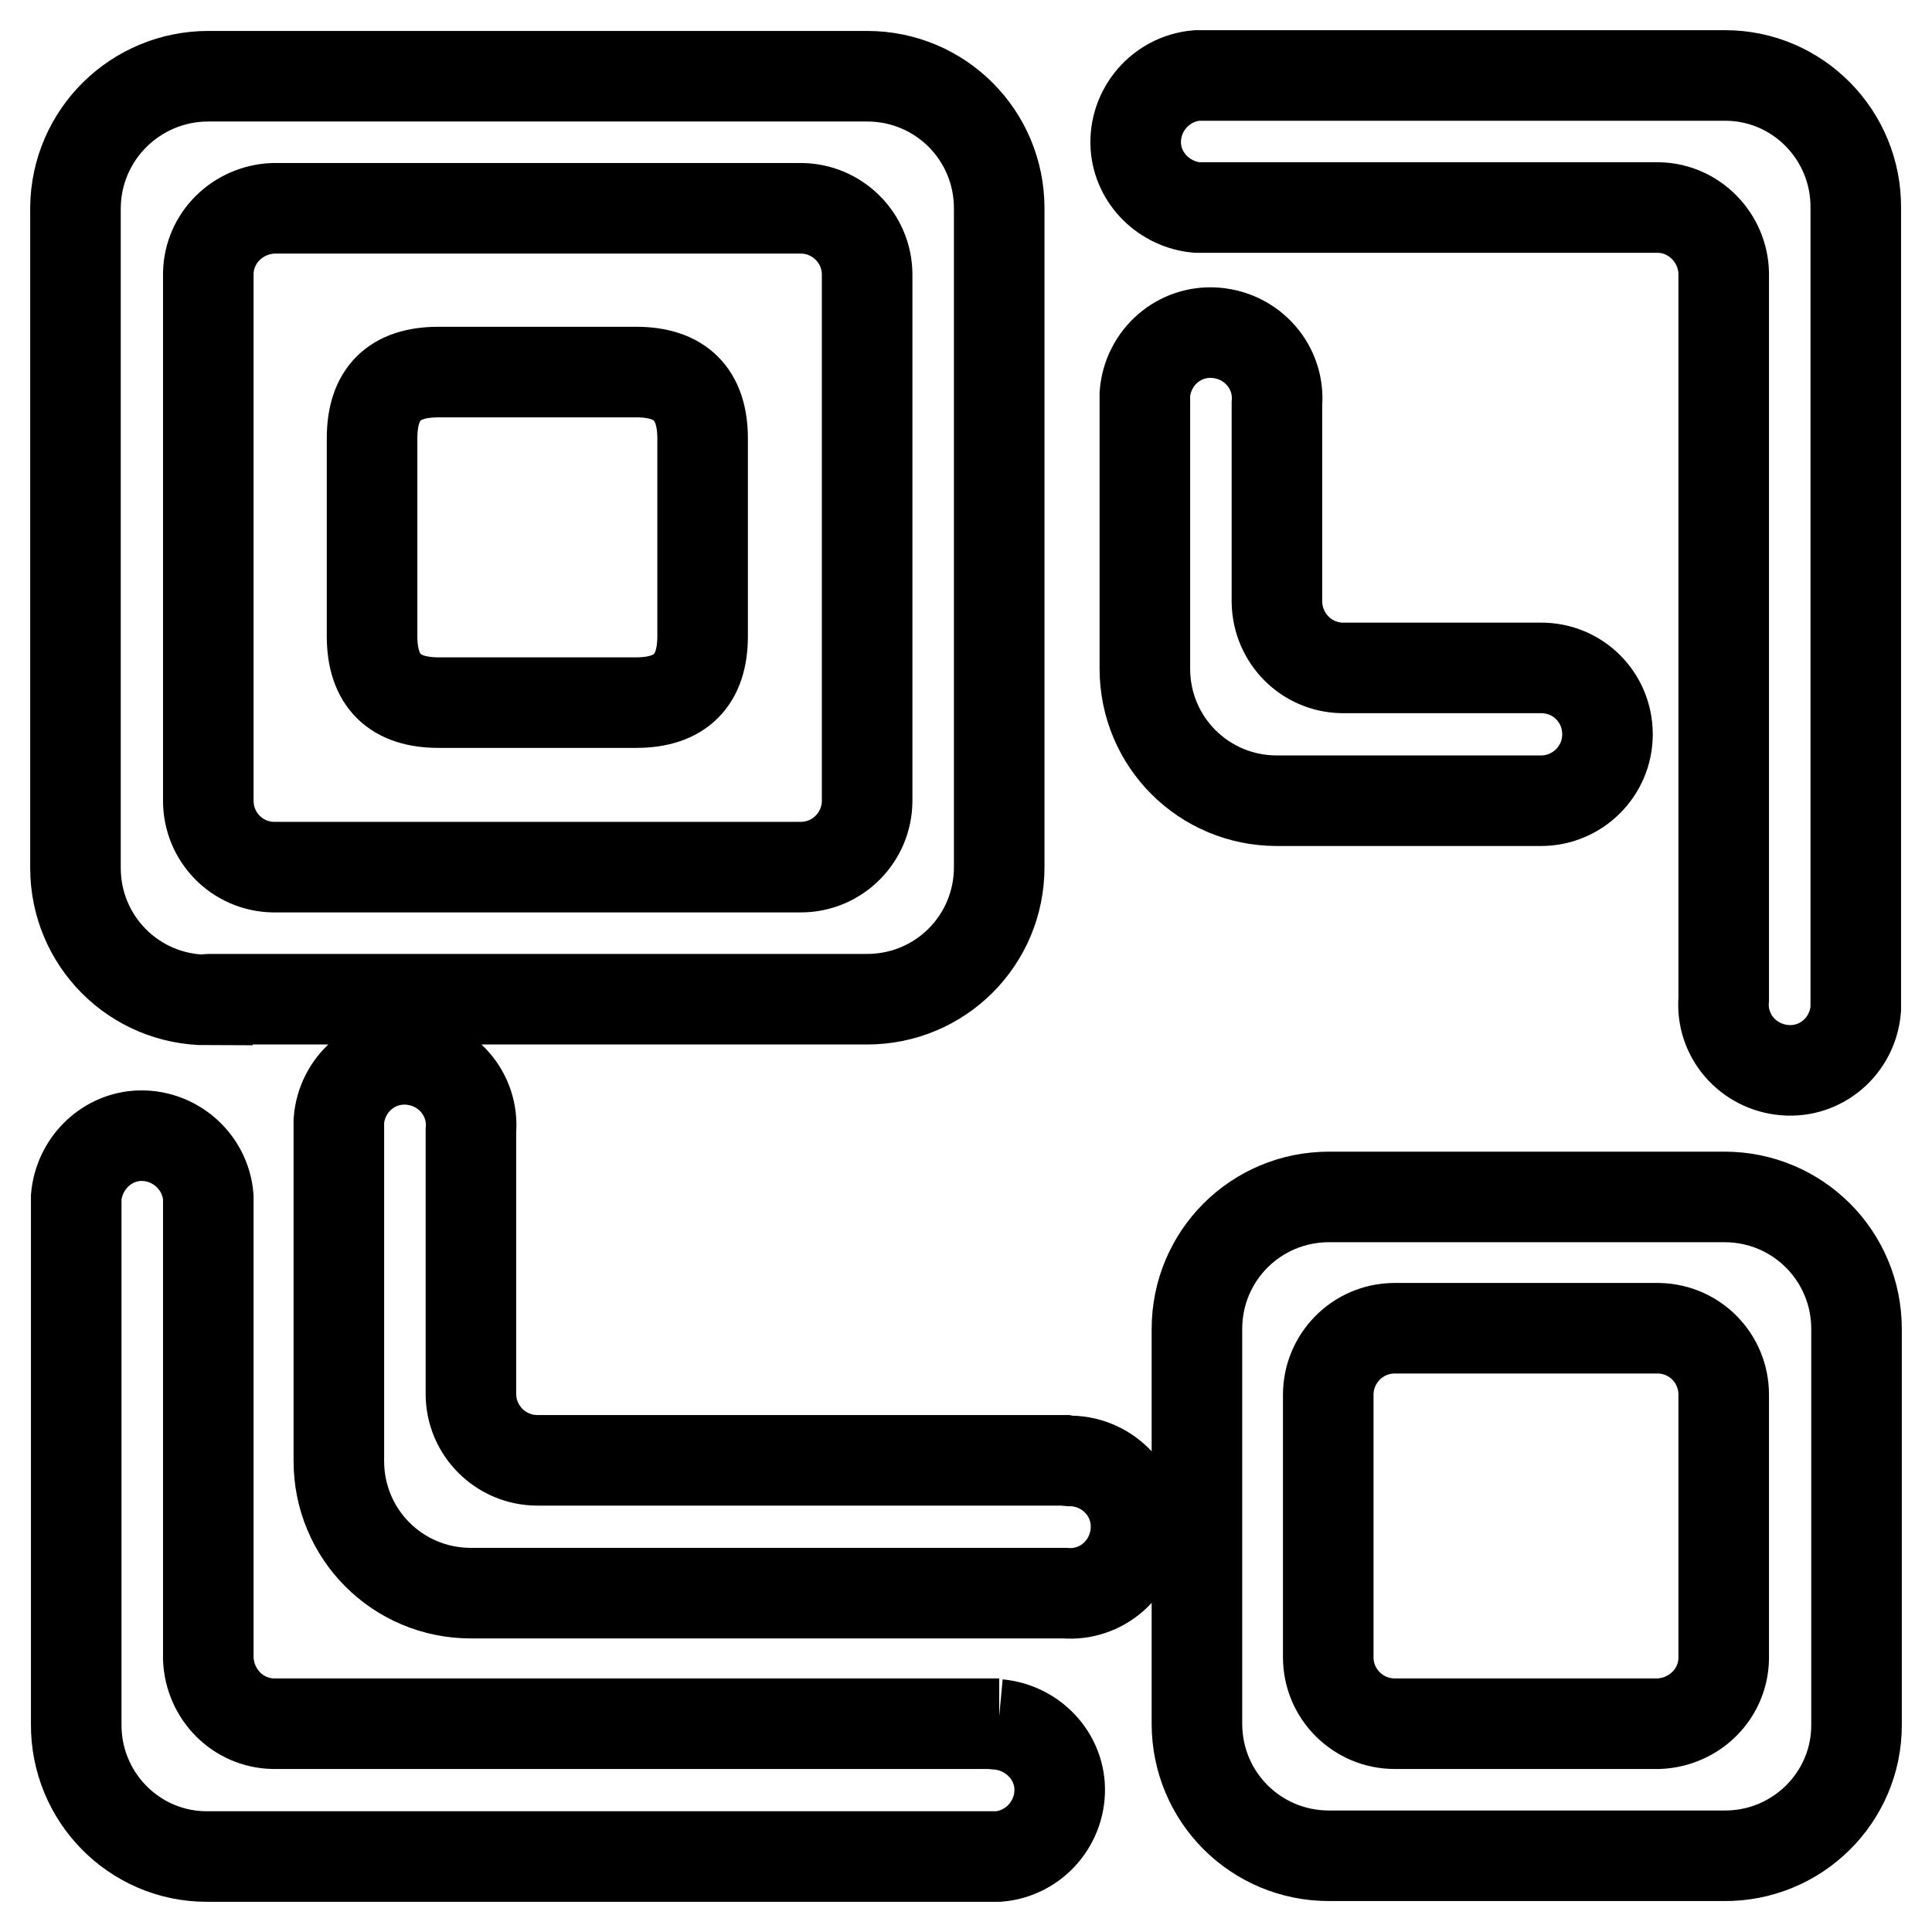 <?xml version="1.0" encoding="utf-8"?>
<!-- Svg Vector Icons : http://www.onlinewebfonts.com/icon -->
<!DOCTYPE svg PUBLIC "-//W3C//DTD SVG 1.1//EN" "http://www.w3.org/Graphics/SVG/1.1/DTD/svg11.dtd">
<svg version="1.1" xmlns="http://www.w3.org/2000/svg" xmlns:xlink="http://www.w3.org/1999/xlink" x="0px" y="0px" viewBox="0 0 256 256" enable-background="new 0 0 256 256" xml:space="preserve">
<g> <path stroke-width="12" fill-opacity="0" stroke="#000000"  d="M228.4,10h-69.8c-4.8,0.4-8.4,4.6-8.1,9.4c0.3,4.3,3.8,7.7,8.1,8.1h61.2c4.7,0.1,8.5,4,8.6,8.7v96.2 c-0.4,4.8,3.2,9,8.1,9.4c4.8,0.4,9-3.2,9.4-8.1c0-0.5,0-0.9,0-1.4V27.6c0.1-9.7-7.7-17.6-17.3-17.6C228.5,10,228.4,10,228.4,10z  M132.4,228.4H36.2c-4.7-0.1-8.4-3.9-8.6-8.6v-61.2c-0.4-4.8-4.6-8.4-9.4-8.1c-4.3,0.3-7.7,3.8-8.1,8.1v69.8 c-0.1,9.7,7.7,17.6,17.3,17.6c0.1,0,0.1,0,0.2,0h104.7c4.8-0.4,8.4-4.6,8.1-9.4c-0.3-4.3-3.8-7.7-8.1-8.1V228.4z M141.1,193.5H71.2 c-4.8,0-8.8-3.9-8.8-8.8v-34.9c0.4-4.8-3.2-9-8.1-9.4c-4.8-0.4-9,3.2-9.4,8.1c0,0.5,0,0.9,0,1.4v43.7c0,9.7,7.8,17.5,17.5,17.5l0,0 h78.7c4.8,0.4,9-3.2,9.4-8.1c0.4-4.8-3.2-9-8.1-9.4C142,193.6,141.6,193.6,141.1,193.5L141.1,193.5z M228.4,158.6h-52.3 c-9.7,0-17.5,7.8-17.5,17.5l0,0v52.3c0,9.7,7.8,17.5,17.5,17.5l0,0h52.3c9.7,0.1,17.6-7.7,17.6-17.3c0-0.1,0-0.1,0-0.2v-52.3 c0-9.7-7.8-17.5-17.5-17.5C228.5,158.6,228.4,158.6,228.4,158.6z M228.4,219.8c-0.1,4.7-3.9,8.4-8.6,8.6h-35 c-4.8,0-8.8-3.9-8.8-8.8v-34.8c0-4.8,3.9-8.8,8.8-8.8h35c4.8,0.1,8.6,4,8.6,8.8V219.8z M204.2,106.1c4.8,0,8.8-3.9,8.8-8.8 s-3.9-8.8-8.8-8.8h-26.4c-4.7-0.1-8.5-3.9-8.6-8.7V53.5c0.4-4.8-3.2-9-8.1-9.4c-4.8-0.4-9,3.2-9.4,8.1c0,0.5,0,0.9,0,1.4v35 c0,9.7,7.8,17.5,17.5,17.5l0,0L204.2,106.1z M58.1,49.3h26.2c5.8,0,8.8,2.9,8.8,8.8v26.2c0,5.8-2.9,8.8-8.8,8.8H58.1 c-5.8,0-8.8-2.9-8.8-8.8V58.1C49.3,52.2,52.2,49.3,58.1,49.3z M27.6,132.4h87.3c9.7,0,17.5-7.8,17.5-17.5l0,0V27.6 c0-9.7-7.8-17.5-17.5-17.5l0,0H27.6C18,10.1,10.1,17.8,10,27.5c0,0.1,0,0.1,0,0.2v87.3c0,9.7,7.8,17.5,17.5,17.5 C27.5,132.4,27.6,132.4,27.6,132.4z M27.6,36.2c0.1-4.7,3.9-8.4,8.6-8.6h69.9c4.8,0,8.8,3.9,8.8,8.8l0,0v69.7 c0,4.8-3.9,8.8-8.8,8.8H36.2c-4.8-0.1-8.6-4-8.6-8.8V36.2z"/></g>
</svg>